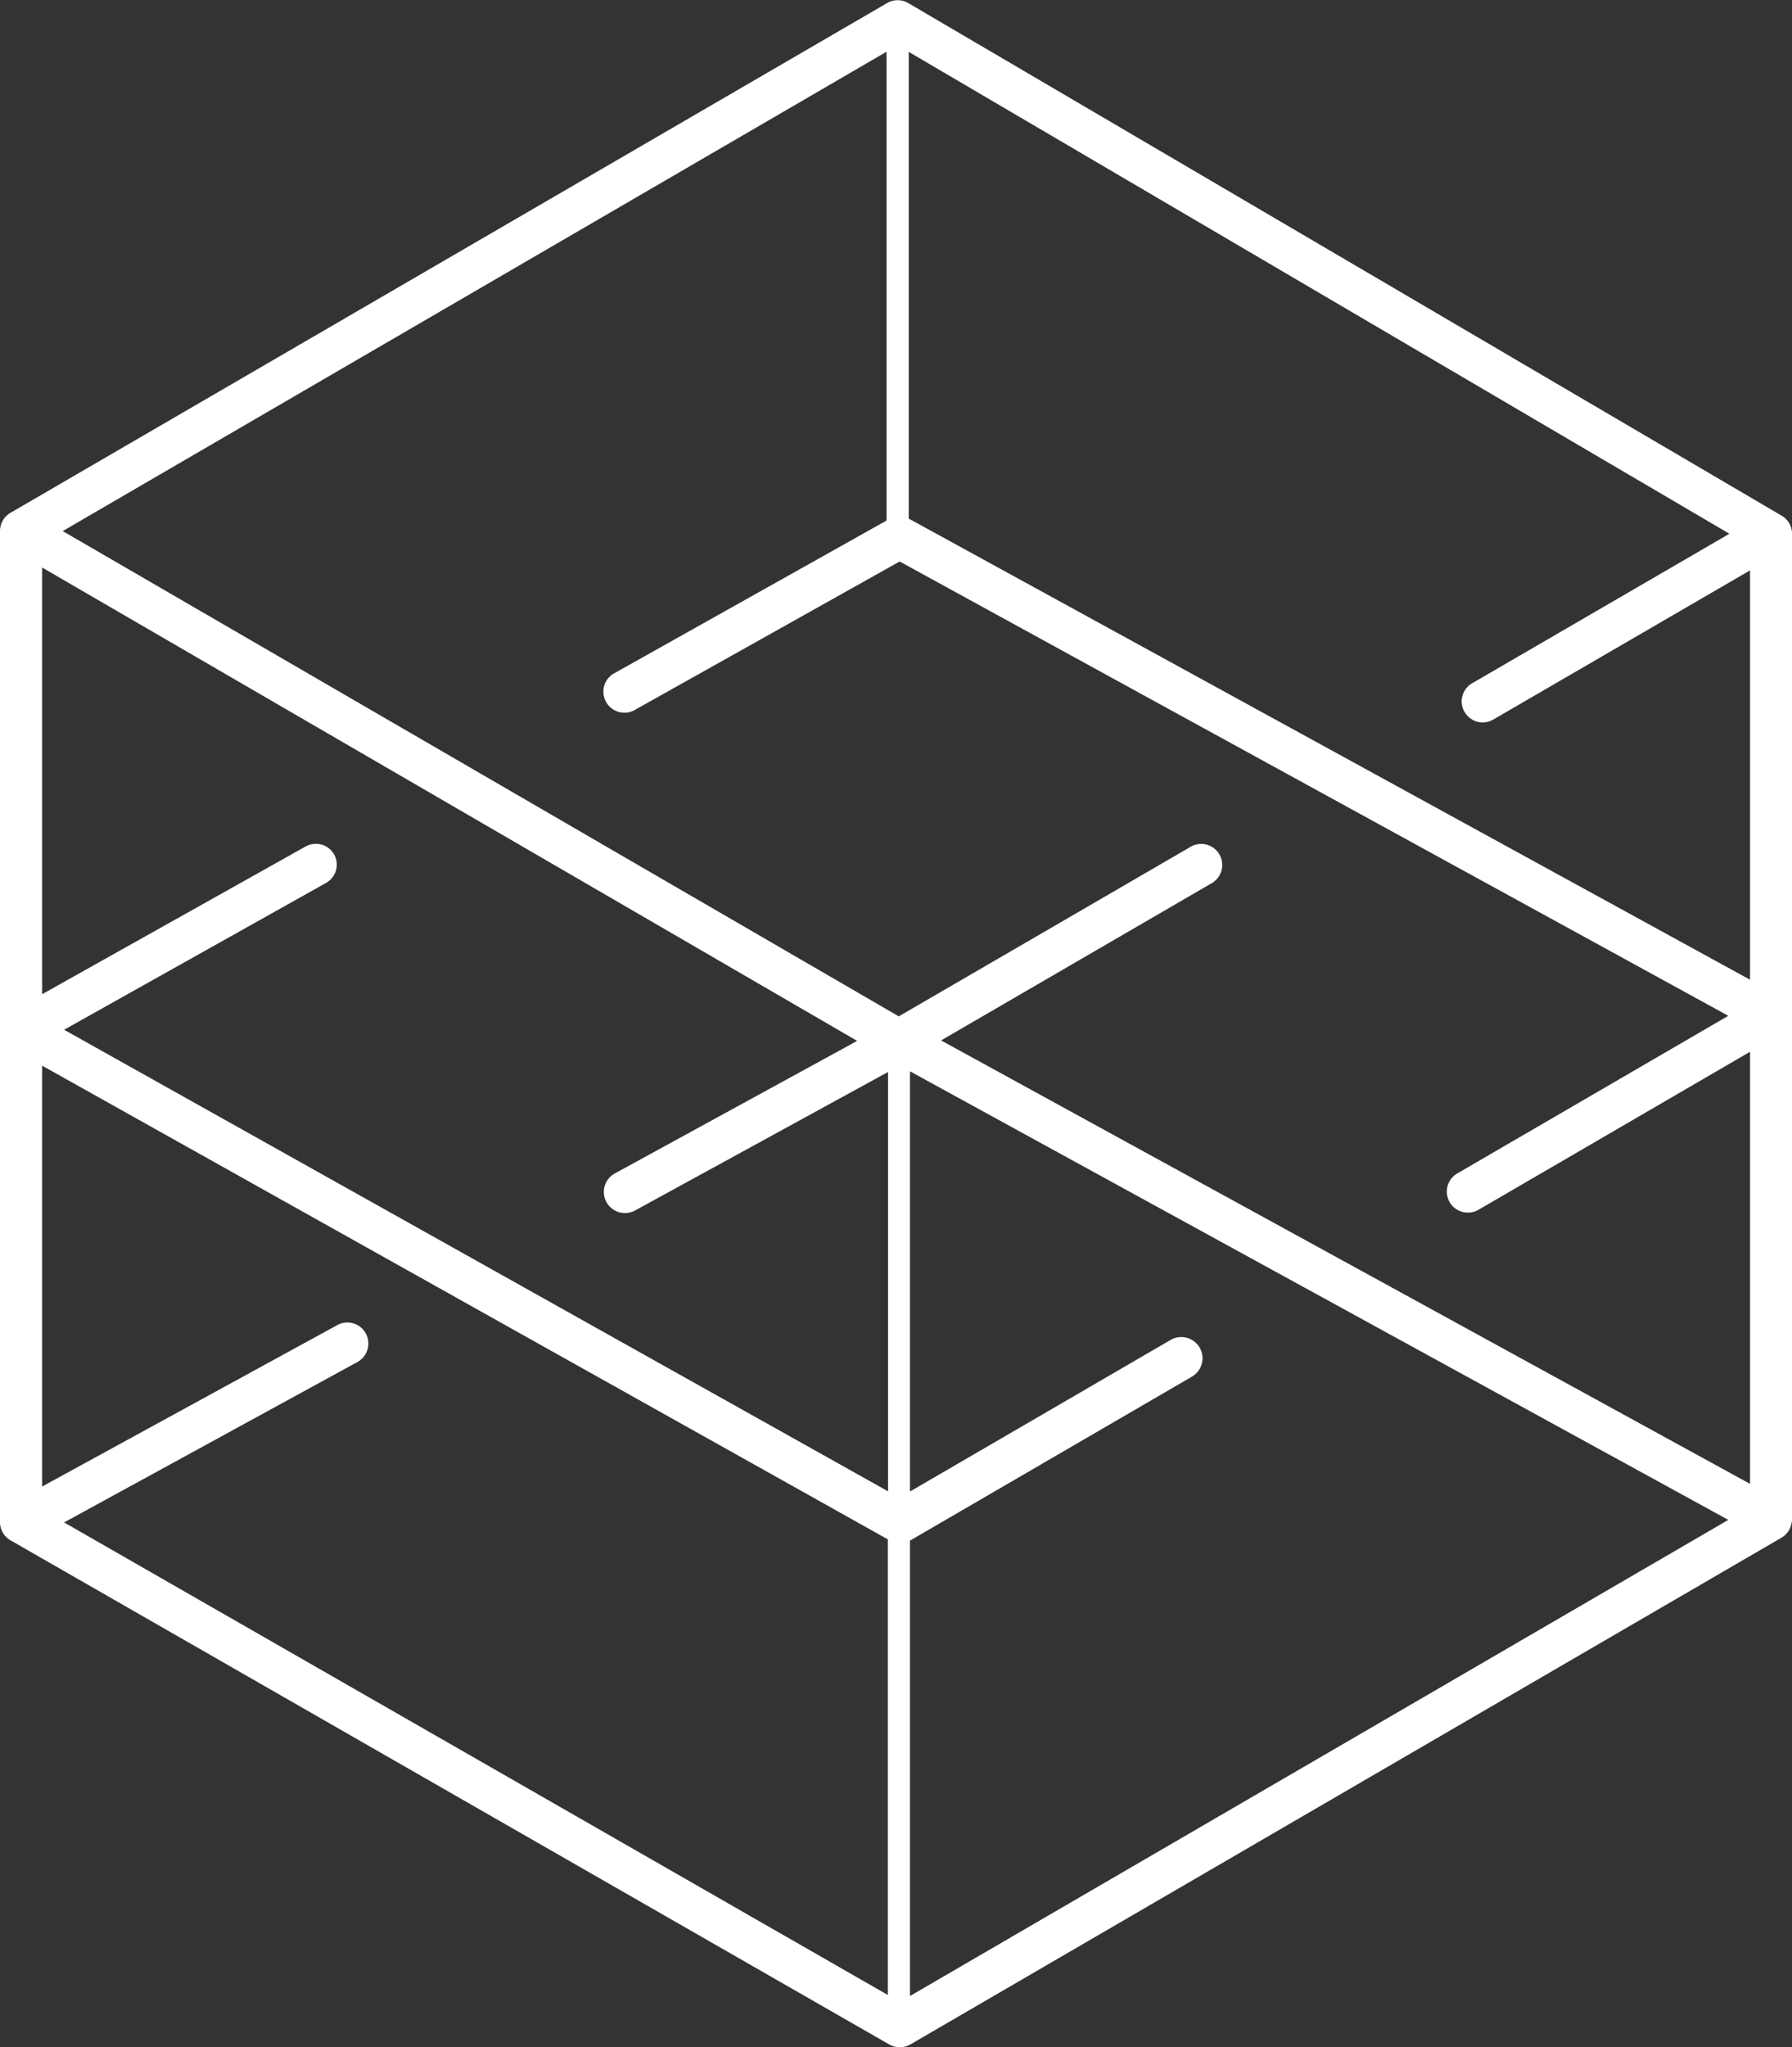 <svg id="Layer_1" data-name="Layer 1" xmlns="http://www.w3.org/2000/svg" viewBox="0 0 262.25 299.51"><rect x="0" y="0" width="262.25" height="299.51" fill="#333333" stroke="none"/><defs><style>.cls-1{fill:#fff;}</style></defs><title>data_transparency_icon_white</title><path class="cls-1" d="M754.73,337.07a3.07,3.07,0,0,0-1.52-2.65l-127.82-75a3.07,3.07,0,0,0-3.1,0L494,334a3.09,3.09,0,0,0-1.53,2.66h0v145h0a3.07,3.07,0,0,0,1.54,2.67l128.6,73.76a3.13,3.13,0,0,0,3.08,0l127.5-74.15a3.05,3.05,0,0,0,1.48-2.27h.05V337.07ZM706.8,363.13a3.07,3.07,0,0,0,4.2,1.12l37.58-21.83v59.89l-123-67.4-.12-.05v-68.3l120.1,70.5-37.64,21.87A3.06,3.06,0,0,0,706.8,363.13Zm-84.59-96.59v68.59l-40,22.43a3.08,3.08,0,0,0,3,5.37l38.92-21.81L745.4,407.59l-39.66,23.06a3.07,3.07,0,0,0,1.55,5.73,3.1,3.1,0,0,0,1.55-.41l39.74-23.12v63.22L630.19,411.19l39.48-22.93a3.08,3.08,0,1,0-3.09-5.32L624,407.67l-122.35-71ZM541.38,384a3.08,3.08,0,0,0-4.19-1.18l-38.56,21.61V342l119.28,69.26-35.48,19.4a3.08,3.08,0,1,0,3,5.4l37-20.25v61.35L501.85,409.63l38.35-21.49A3.08,3.08,0,0,0,541.38,384ZM546,454.06a3.06,3.06,0,0,0-4.17-1.22l-43.2,23.62V414.88L622.4,484.19v66.66L501.85,481.71l42.93-23.47A3.08,3.08,0,0,0,546,454.06ZM625.64,551V484.34l.06,0,41.19-23.95A3.08,3.08,0,0,0,663.8,455l-38.16,22.19V415.71L745.4,481.34Z" transform="translate(-492.47 -258.97)"/></svg>